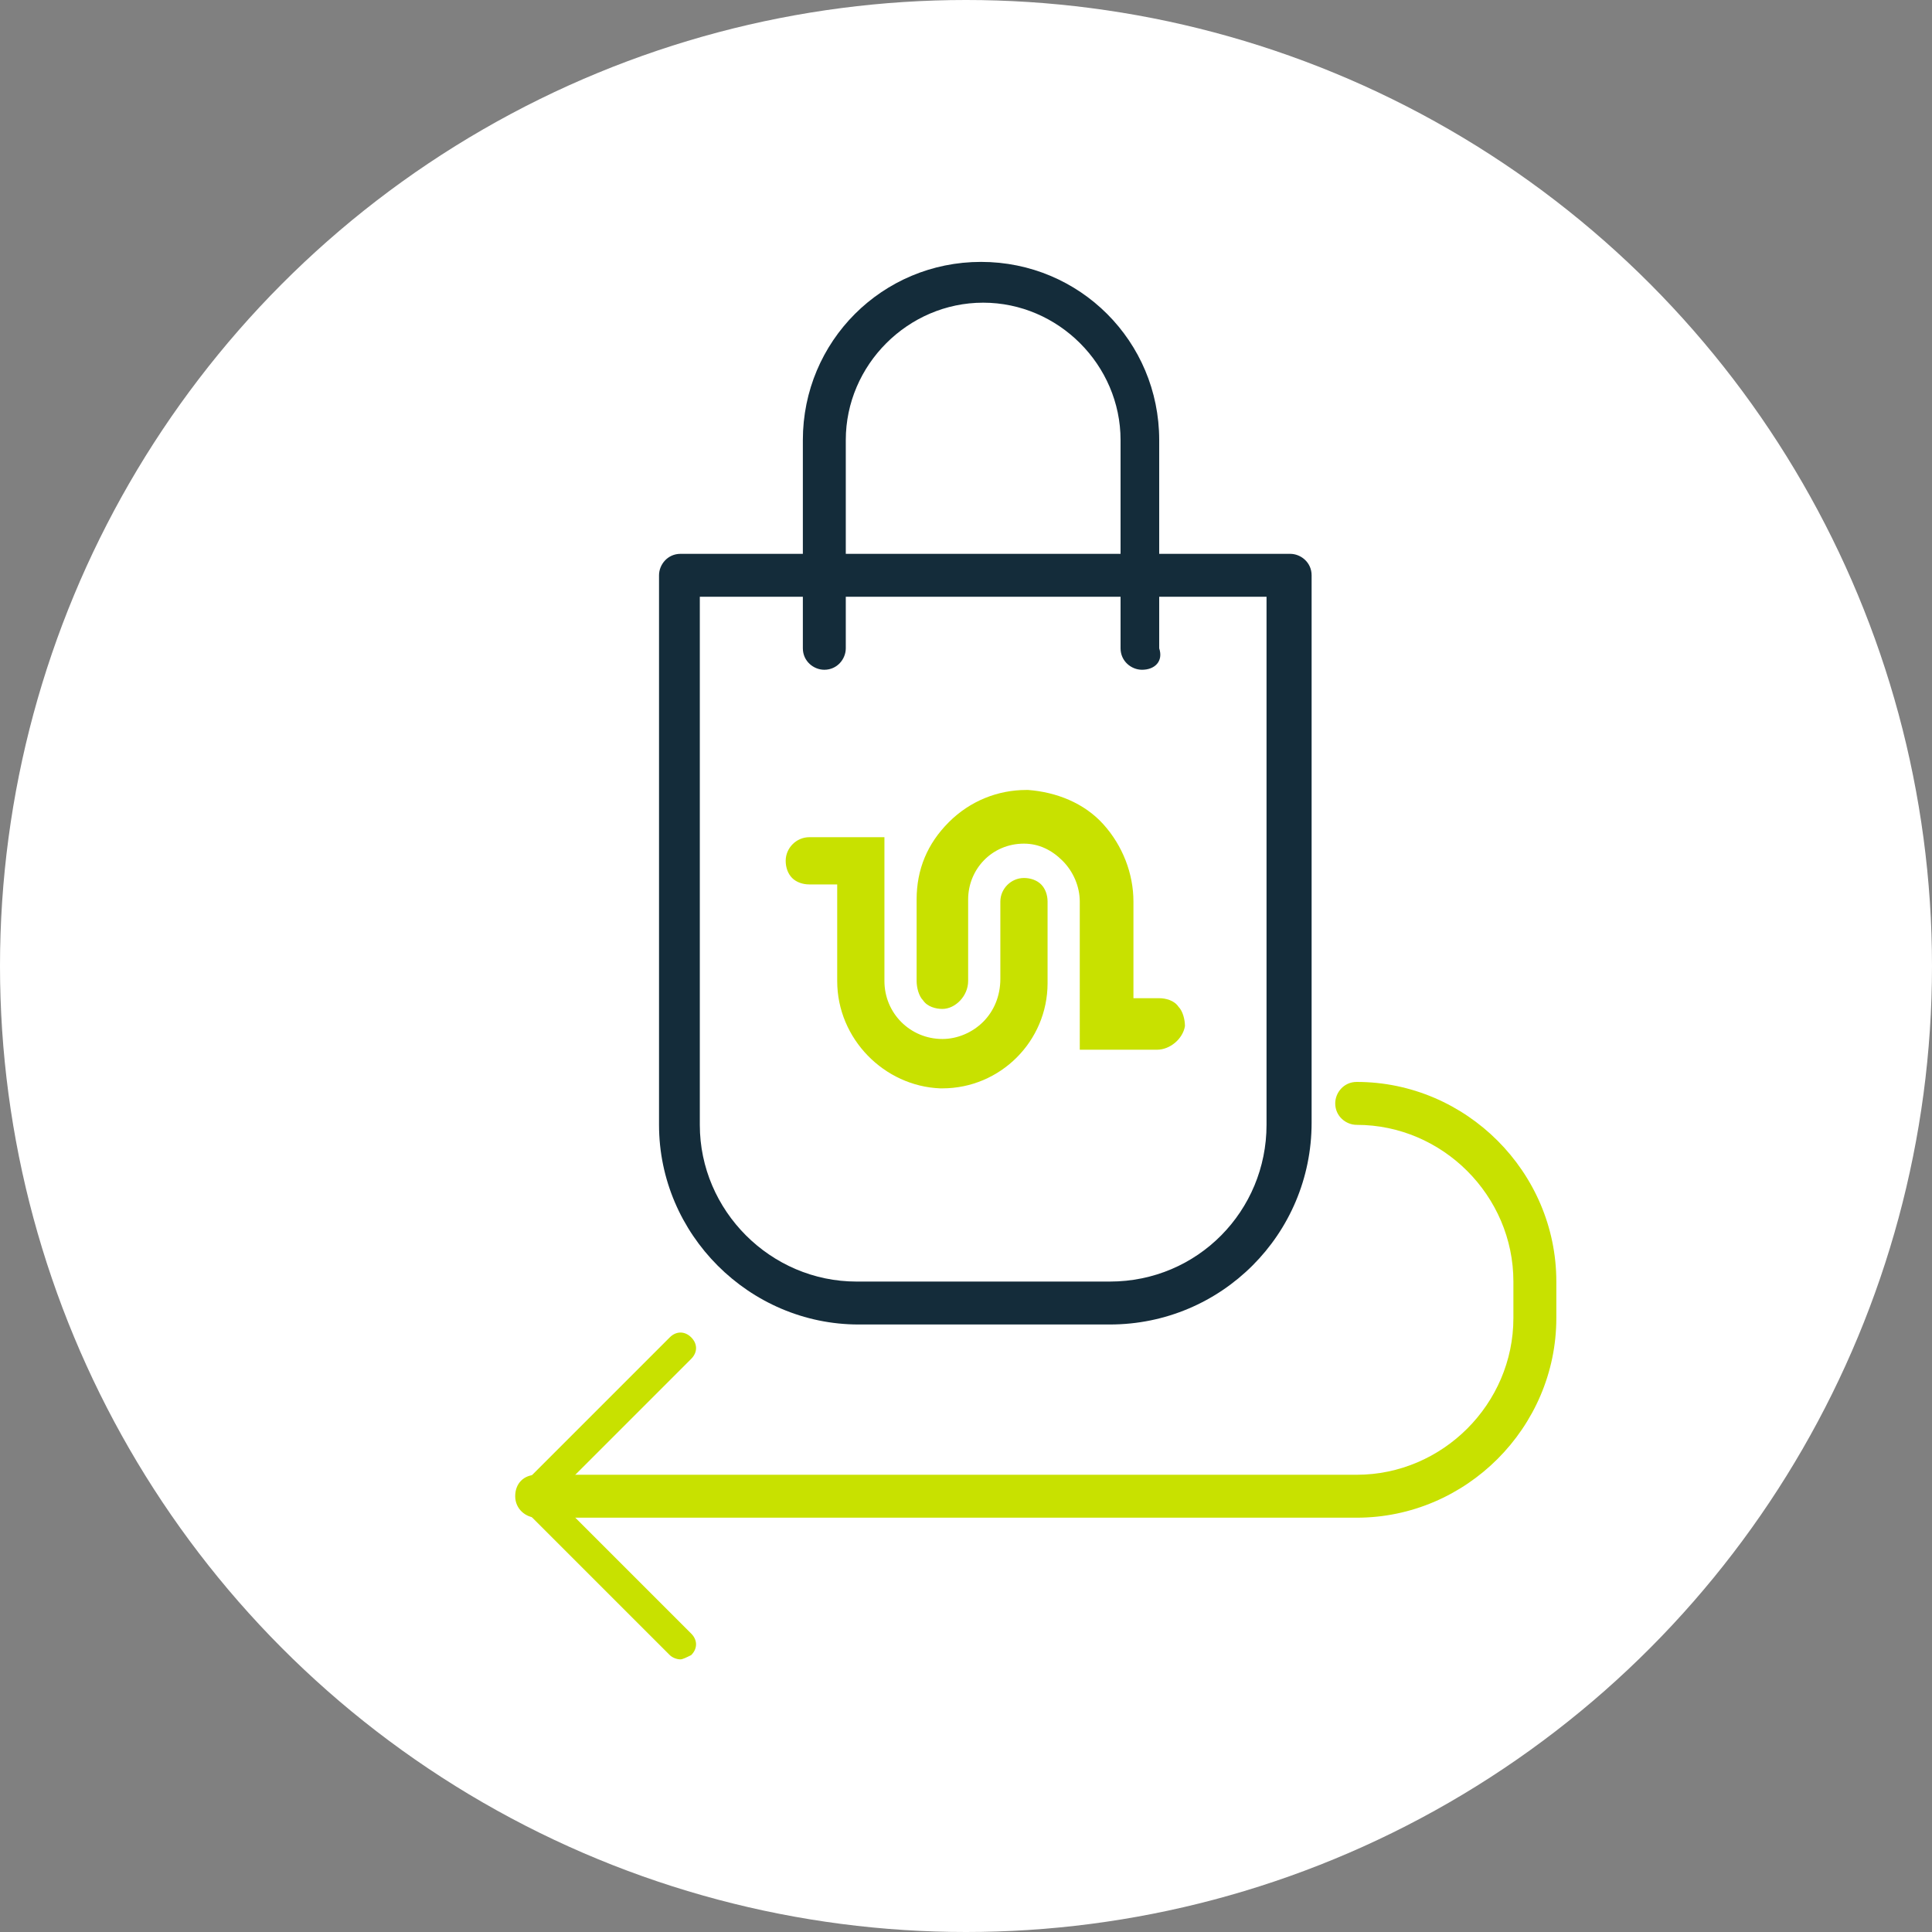 <svg xmlns="http://www.w3.org/2000/svg" xml:space="preserve" id="Calque_1" x="0" y="0" version="1.1" viewBox="0 0 90 90"><rect x="0" y="0" width="90" height="90" fill="#808080" stroke="none"/><style>.st2{fill:#142c3a}.st3{fill:#c8e100}</style><circle cx="45" cy="45" r="45" style="fill:#fff"/><path d="M53.2 31.2c-.5 0-1-.4-1-1v-9.7c0-3.5-2.9-6.4-6.4-6.4s-6.4 2.9-6.4 6.4v9.7c0 .5-.4 1-1 1-.5 0-1-.4-1-1v-9.7c0-4.6 3.7-8.3 8.3-8.3s8.3 3.7 8.3 8.3v9.7c.2.6-.2 1-.8 1" class="st2"/><path d="M51.7 61.7H40c-5.1 0-9.3-4.2-9.3-9.3V26.8c0-.5.4-1 1-1h28.4c.5 0 1 .4 1 1v25.5c0 5.2-4.2 9.4-9.4 9.4M32.6 27.8v24.6c0 4 3.3 7.3 7.3 7.3h11.8c4.1 0 7.3-3.3 7.3-7.3V27.8z" class="st2"/><path d="M50.3 48.9h3.6c.6 0 1.2-.5 1.3-1.1 0-.3-.1-.7-.3-.9-.2-.3-.6-.4-.9-.4h-1.2V42c0-1.3-.5-2.6-1.4-3.6s-2.2-1.5-3.5-1.6h-.1c-1.3 0-2.6.5-3.6 1.5s-1.5 2.2-1.5 3.6v3.8c0 .3.1.7.3.9.2.3.6.4.9.4.6 0 1.2-.6 1.2-1.3v-3.8c0-1.4 1.1-2.6 2.6-2.6.7 0 1.3.3 1.8.8s.8 1.2.8 1.9z" class="st3"/><path d="M41.2 38.9v6.8c0 1.5 1.2 2.7 2.7 2.7.7 0 1.4-.3 1.9-.8s.8-1.2.8-2V42c0-.6.5-1.1 1.1-1.1.3 0 .6.1.8.3s.3.5.3.8v3.8c0 2.7-2.2 4.9-4.9 4.9h-.1c-2.6-.1-4.8-2.3-4.8-5v-4.5h-1.3c-.3 0-.6-.1-.8-.3s-.3-.5-.3-.8c0-.6.5-1.1 1.1-1.1h3.5M31.7 77.3c-.2 0-.4-.1-.5-.2l-6.9-6.9c-.3-.3-.3-.7 0-1l6.9-6.9c.3-.3.7-.3 1 0s.3.7 0 1l-6.4 6.4 6.4 6.4c.3.3.3.7 0 1-.2.1-.4.2-.5.2" class="st3"/><path d="M63.2 70.7H25c-.5 0-1-.4-1-1s.4-1 1-1h38.2c4 0 7.3-3.3 7.3-7.3v-1.7c0-4-3.3-7.3-7.3-7.3-.5 0-1-.4-1-1 0-.5.4-1 1-1 5.1 0 9.3 4.2 9.3 9.3v1.7c0 5.1-4.2 9.3-9.3 9.3" class="st3"/></svg>